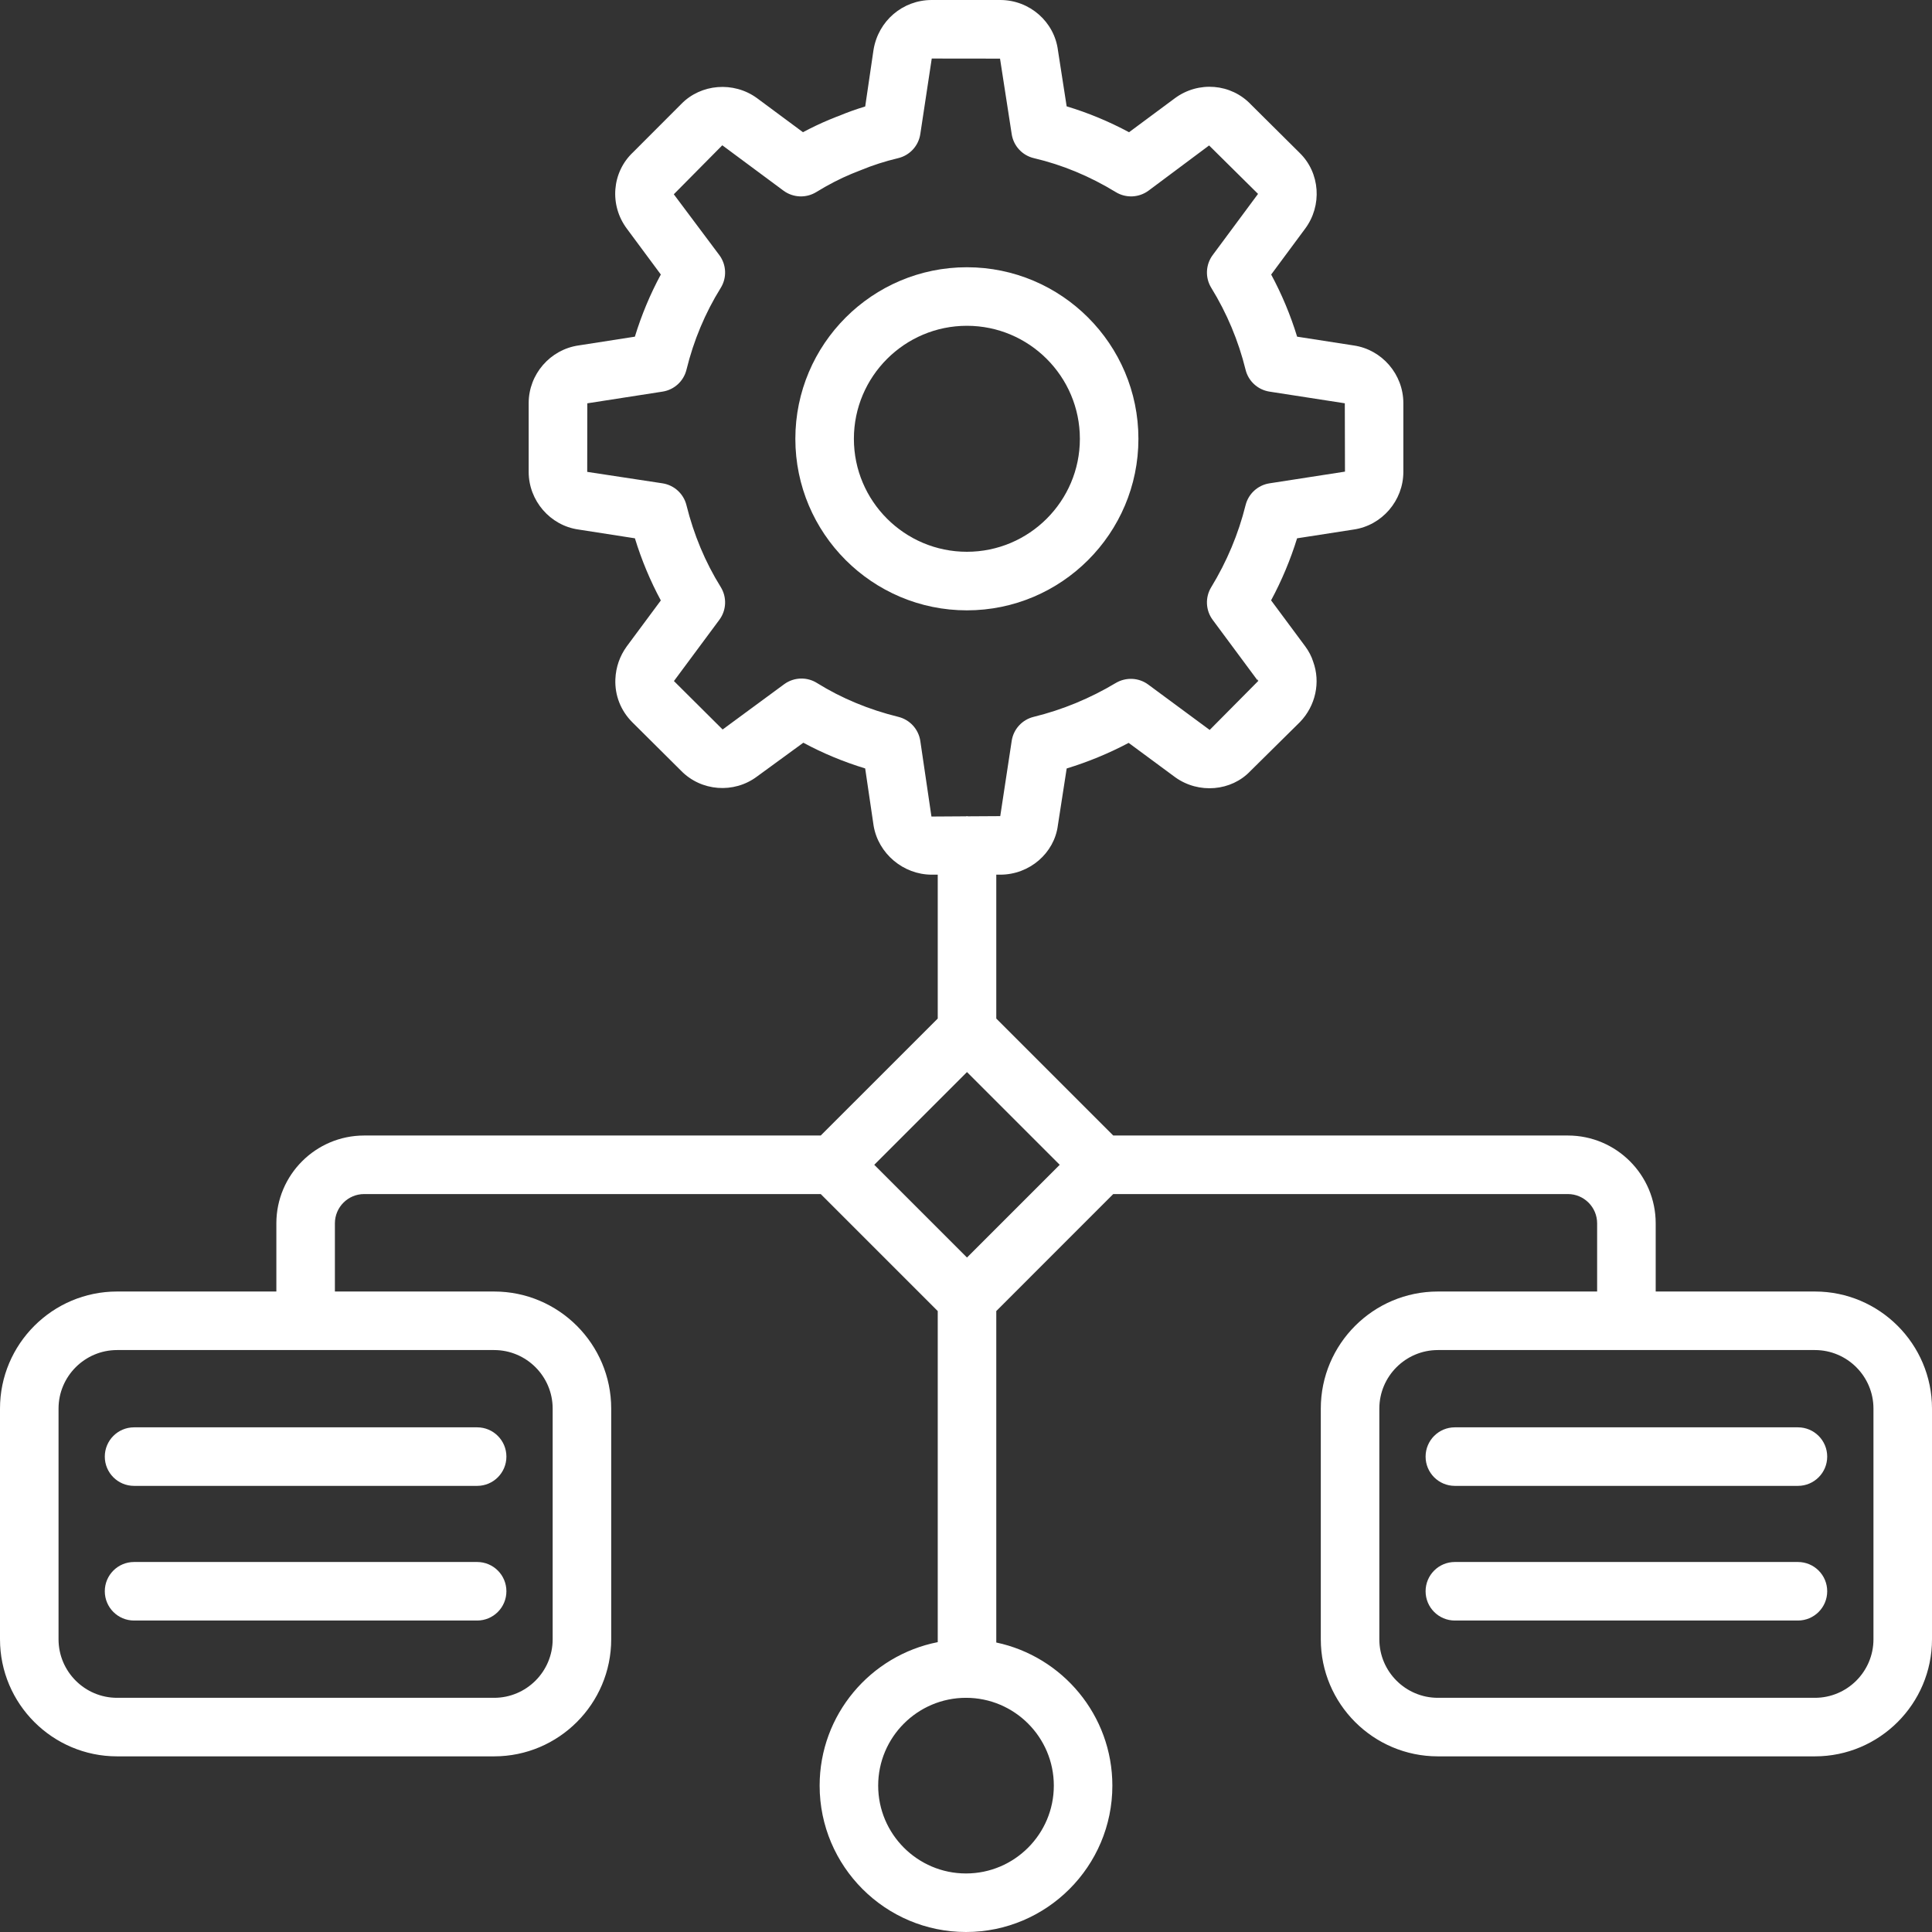 <svg width="70" height="70" viewBox="0 0 70 70" fill="none" xmlns="http://www.w3.org/2000/svg">
<rect x="0" y="0" width="70" height="70" fill="#333333" stroke="none"/>
<g clip-path="url(#clip0_15011_17449)">
<path d="M41.247 15.899C41.247 12.472 38.459 9.683 35.032 9.683C31.605 9.683 28.817 12.472 28.817 15.899C28.817 19.326 31.605 22.114 35.032 22.114C38.459 22.114 41.247 19.326 41.247 15.899ZM30.938 15.899C30.938 13.641 32.775 11.804 35.032 11.804C37.289 11.804 39.126 13.641 39.126 15.899C39.126 18.156 37.289 19.992 35.032 19.992C32.775 19.992 30.938 18.156 30.938 15.899Z" fill="white"/>
<path d="M65.758 46.794H59.989V44.324C59.989 42.569 58.561 41.142 56.807 41.142H40.335L36.097 36.904V31.691H36.241C37.303 31.691 38.203 30.909 38.329 29.901L38.648 27.843C39.422 27.606 40.174 27.297 40.893 26.916L42.581 28.162C43.433 28.774 44.615 28.665 45.302 27.938L47.102 26.159C47.667 25.572 47.852 24.72 47.578 23.972C47.519 23.782 47.421 23.594 47.286 23.412L46.054 21.752C46.441 21.032 46.756 20.279 46.996 19.504L49.046 19.186C50.072 19.037 50.846 18.139 50.846 17.097V14.605C50.846 13.565 50.074 12.668 49.051 12.517L46.997 12.198C46.758 11.417 46.443 10.664 46.057 9.947L47.282 8.293C47.917 7.447 47.829 6.257 47.086 5.537L45.327 3.79C44.605 3.025 43.421 2.928 42.567 3.56L40.907 4.791C40.177 4.399 39.421 4.086 38.647 3.853L38.333 1.832C38.205 0.788 37.304 0 36.241 0H33.759C32.708 0 31.821 0.754 31.649 1.808L31.348 3.858C31.02 3.957 30.709 4.068 30.418 4.19C30.325 4.223 30.243 4.257 30.161 4.291C30.159 4.291 30.053 4.334 30.051 4.335C29.726 4.47 29.409 4.622 29.093 4.79L27.424 3.553C26.577 2.939 25.395 3.037 24.684 3.768L22.937 5.517C22.167 6.24 22.073 7.434 22.715 8.289L23.943 9.946C23.558 10.659 23.243 11.413 23.003 12.198L20.968 12.515C19.934 12.662 19.155 13.56 19.155 14.605V17.097C19.155 18.141 19.934 19.039 20.954 19.185L23.004 19.504C23.245 20.291 23.56 21.045 23.943 21.755L22.706 23.423C22.455 23.772 22.316 24.167 22.296 24.606C22.272 25.196 22.491 25.752 22.915 26.174L24.673 27.922C25.403 28.673 26.59 28.763 27.428 28.135L29.106 26.91C29.81 27.29 30.56 27.602 31.347 27.842L31.652 29.914C31.821 30.927 32.728 31.691 33.759 31.691H33.976V36.904L29.737 41.142H13.194C11.44 41.142 10.013 42.569 10.013 44.324V46.794H4.242C1.903 46.794 0 48.697 0 51.036V59.394C0 61.733 1.903 63.636 4.242 63.636H17.903C20.243 63.636 22.145 61.733 22.145 59.394V51.036C22.145 48.697 20.243 46.794 17.903 46.794H12.134V44.324C12.134 43.739 12.609 43.263 13.194 43.263H29.737L33.976 47.502V59.498C31.541 59.977 29.697 62.124 29.697 64.697C29.697 67.621 32.076 70 35 70C37.924 70 40.303 67.621 40.303 64.697C40.303 62.149 38.496 60.018 36.097 59.511V47.502L40.335 43.263H56.807C57.392 43.263 57.867 43.739 57.867 44.324V46.794H52.097C49.757 46.794 47.855 48.697 47.855 51.036V59.394C47.855 61.733 49.757 63.636 52.097 63.636H65.758C68.097 63.636 70 61.733 70 59.394V51.036C70 48.697 68.097 46.794 65.758 46.794ZM33.748 29.585L33.345 26.849C33.282 26.422 32.967 26.076 32.548 25.973C31.479 25.71 30.486 25.298 29.6 24.746C29.428 24.638 29.233 24.585 29.039 24.585C28.82 24.585 28.6 24.653 28.414 24.789L26.182 26.431L24.418 24.676L26.062 22.459C26.323 22.11 26.342 21.637 26.112 21.267C25.553 20.369 25.137 19.373 24.872 18.306C24.77 17.891 24.428 17.578 24.006 17.512L21.276 17.097L21.279 14.613L24.006 14.189C24.429 14.123 24.771 13.81 24.873 13.393C25.132 12.334 25.55 11.338 26.111 10.435C26.342 10.065 26.323 9.592 26.062 9.242L24.413 7.039L26.17 5.264L28.387 6.908C28.736 7.165 29.204 7.186 29.574 6.96C30.007 6.694 30.43 6.475 30.853 6.299L31.184 6.167C31.617 5.988 32.06 5.845 32.542 5.73C32.964 5.629 33.282 5.282 33.345 4.853L33.759 2.121L36.233 2.124L36.656 4.861C36.722 5.289 37.041 5.633 37.463 5.731C38.488 5.971 39.486 6.385 40.428 6.961C40.795 7.185 41.264 7.165 41.613 6.908L43.808 5.27L45.581 7.025L43.938 9.242C43.68 9.591 43.66 10.062 43.888 10.431C44.452 11.347 44.87 12.344 45.129 13.394C45.23 13.81 45.573 14.123 45.995 14.189L48.725 14.612L48.731 17.088L45.995 17.512C45.573 17.578 45.232 17.89 45.129 18.305C44.87 19.347 44.451 20.346 43.885 21.275C43.66 21.643 43.681 22.112 43.938 22.459L45.583 24.678C45.578 24.668 45.559 24.633 45.544 24.572C45.555 24.616 45.576 24.625 45.593 24.668L45.583 24.678L43.829 26.447L41.601 24.802C41.257 24.548 40.794 24.528 40.425 24.747C39.495 25.304 38.495 25.717 37.452 25.973C37.035 26.075 36.721 26.417 36.656 26.841L36.241 29.57L35.072 29.577C35.06 29.576 35.049 29.57 35.036 29.57C35.023 29.57 35.011 29.577 34.998 29.577L33.748 29.585ZM20.024 51.036V59.394C20.024 60.564 19.072 61.515 17.903 61.515H4.242C3.073 61.515 2.121 60.564 2.121 59.394V51.036C2.121 49.867 3.073 48.915 4.242 48.915H17.903C19.072 48.915 20.024 49.867 20.024 51.036ZM38.182 64.697C38.182 66.451 36.755 67.879 35 67.879C33.245 67.879 31.818 66.451 31.818 64.697C31.818 62.942 33.245 61.515 35 61.515C36.755 61.515 38.182 62.942 38.182 64.697ZM35.036 45.563L31.676 42.203L35.036 38.843L38.396 42.203L35.036 45.563ZM67.879 59.394C67.879 60.564 66.927 61.515 65.758 61.515H52.097C50.928 61.515 49.976 60.564 49.976 59.394V51.036C49.976 49.867 50.928 48.915 52.097 48.915H65.758C66.927 48.915 67.879 49.867 67.879 51.036V59.394Z" fill="white"/>
<path d="M17.288 56.594H4.857C4.271 56.594 3.797 57.069 3.797 57.654C3.797 58.24 4.271 58.715 4.857 58.715H17.288C17.874 58.715 18.348 58.24 18.348 57.654C18.348 57.069 17.874 56.594 17.288 56.594Z" fill="white"/>
<path d="M3.797 52.776C3.797 53.361 4.271 53.836 4.857 53.836H17.288C17.874 53.836 18.348 53.361 18.348 52.776C18.348 52.19 17.874 51.715 17.288 51.715H4.857C4.271 51.715 3.797 52.19 3.797 52.776Z" fill="white"/>
<path d="M65.142 56.594H52.712C52.126 56.594 51.652 57.069 51.652 57.654C51.652 58.24 52.126 58.715 52.712 58.715H65.142C65.729 58.715 66.203 58.24 66.203 57.654C66.203 57.069 65.729 56.594 65.142 56.594Z" fill="white"/>
<path d="M65.142 51.715H52.712C52.126 51.715 51.652 52.19 51.652 52.776C51.652 53.361 52.126 53.836 52.712 53.836H65.142C65.729 53.836 66.203 53.361 66.203 52.776C66.203 52.19 65.729 51.715 65.142 51.715Z" fill="white"/>
</g>
<defs>
<clipPath id="clip0_15011_17449">
<rect width="70" height="70" fill="white"/>
</clipPath>
</defs>
</svg>
